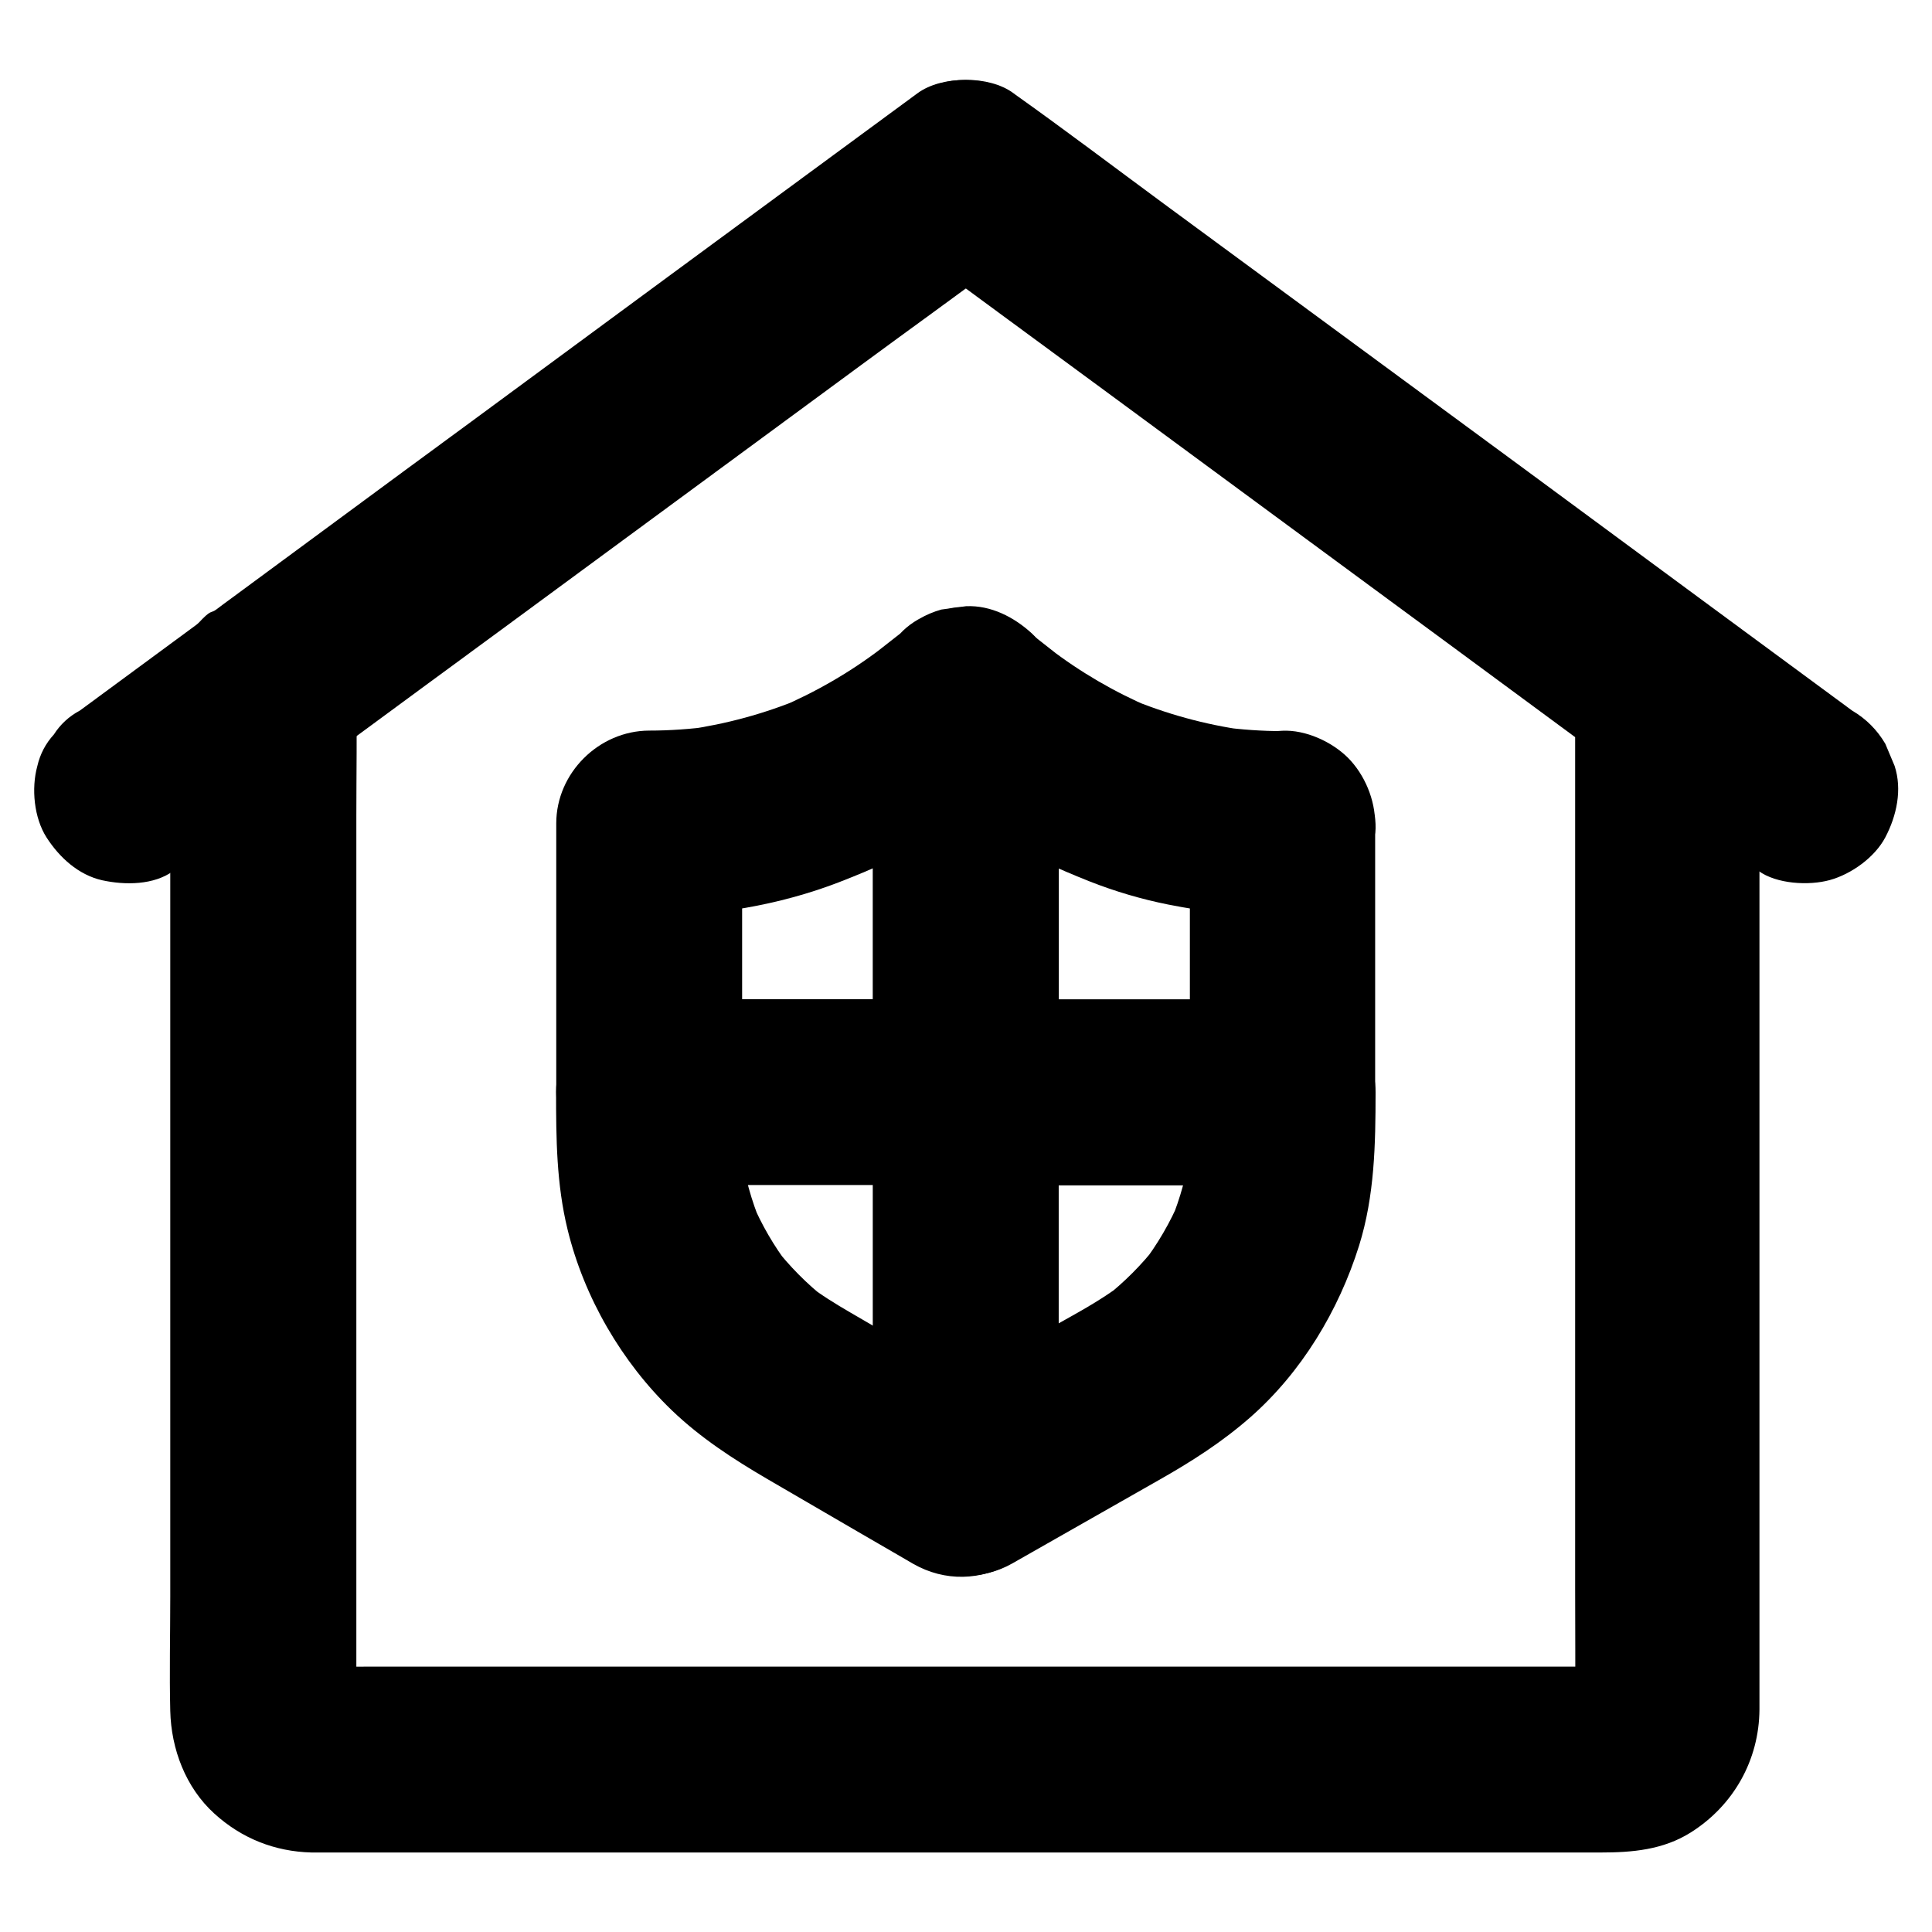 <?xml version="1.0" encoding="UTF-8"?>
<!-- The Best Svg Icon site in the world: iconSvg.co, Visit us! https://iconsvg.co -->
<svg fill="#000000" width="800px" height="800px" version="1.1" viewBox="144 144 512 512" xmlns="http://www.w3.org/2000/svg">
 <g>
  <path d="m561.43 326.84v27.207 64.945 78.375 67.453c0 10.727 0.098 21.453 0 32.176 0 0.789-0.051 1.574-0.148 2.363 0.297-2.164 0.59-4.379 0.887-6.543-0.195 1.082-0.492 2.117-0.934 3.148 0.836-1.969 1.672-3.938 2.461-5.856-0.441 0.984-0.984 1.871-1.625 2.754 1.277-1.672 2.559-3.297 3.836-4.969-0.688 0.836-1.426 1.574-2.262 2.262 1.672-1.277 3.297-2.559 4.969-3.836-0.887 0.641-1.77 1.18-2.754 1.625 1.969-0.836 3.938-1.672 5.856-2.461-1.031 0.441-2.066 0.738-3.148 0.934 2.164-0.297 4.379-0.59 6.543-0.887-3.543 0.441-7.281 0.148-10.824 0.148h-25.141-37.246-45.559-50.234-50.48-47.035-39.852-28.34c-4.379 0-8.758 0.051-13.137 0-0.836 0-1.672-0.051-2.508-0.148 2.164 0.297 4.379 0.59 6.543 0.887-1.082-0.195-2.117-0.492-3.148-0.934 1.969 0.836 3.938 1.672 5.856 2.461-0.984-0.441-1.871-0.984-2.754-1.625 1.672 1.277 3.297 2.559 4.969 3.836-0.836-0.688-1.574-1.426-2.262-2.262 1.277 1.672 2.559 3.297 3.836 4.969-0.641-0.887-1.18-1.77-1.625-2.754 0.836 1.969 1.672 3.938 2.461 5.856-0.441-1.031-0.738-2.066-0.934-3.148 0.297 2.164 0.59 4.379 0.887 6.543-0.395-2.902-0.148-5.902-0.148-8.809v-19.434-64.648-78.328-67.895c0-11.07 0.195-22.141 0-33.16v-0.492c-4.082 7.086-8.117 14.168-12.203 21.254 11.957-8.809 23.91-17.664 35.867-26.469 7.922-5.805 15.793-11.609 23.715-17.418 14.906-10.973 29.863-21.941 44.773-32.965 17.367-12.793 34.785-25.586 52.152-38.375 9.594-7.086 19.387-14.023 28.879-21.254 0.148-0.098 0.297-0.195 0.441-0.297h-24.848c8.02 5.902 15.988 11.758 24.008 17.664 17.074 12.547 34.145 25.094 51.219 37.688 15.742 11.609 31.488 23.172 47.23 34.785 6.148 4.527 12.301 9.055 18.449 13.578 14.66 10.824 29.324 21.648 44.035 32.473 0.395 0.297 0.836 0.59 1.23 0.934 4.82 3.543 13.43 3.984 18.941 2.461 5.707-1.574 11.906-6.004 14.711-11.316 3-5.707 4.527-12.645 2.461-18.941-0.836-1.969-1.672-3.938-2.461-5.856-2.164-3.691-5.117-6.641-8.809-8.809-13.531-9.938-27.059-19.926-40.59-29.914-6.394-4.723-12.742-9.398-19.141-14.07-14.859-10.922-29.719-21.895-44.625-32.816-17.465-12.84-34.934-25.684-52.398-38.574-9.691-7.133-19.238-14.414-29.027-21.352-0.148-0.098-0.297-0.195-0.441-0.297-6.348-4.676-18.5-4.676-24.848 0-11.66 8.562-23.273 17.121-34.934 25.684-21.648 15.941-43.297 31.832-64.895 47.773-12.203 9.004-24.453 18.008-36.652 26.961-15.254 11.219-30.453 22.434-45.656 33.652-1.23 0.887-2.41 1.77-3.641 2.707-1.723 1.277-1.18-0.297-5.019 3.887-2.856 3.102-5.164 6.742-6.348 10.875-11.855 43-0.836 4.231-0.887 6.543v0.246 3.543 17.711 65.879 82.508 70.453c0 10.086-0.246 20.223 0 30.309 0.246 10.086 4.082 20.27 11.66 27.16 7.231 6.594 16.039 10.086 25.781 10.332h1.969 12.891 53.875 77.441 82.605 71.094 41.77c8.316 0 16.531-0.688 23.863-5.312 11.316-7.133 18.105-19.141 18.203-32.57v-3.789-47.922-77.934-79.703-53.234-7.477c0-6.297-2.754-12.941-7.184-17.418-4.281-4.281-11.266-7.477-17.418-7.184-6.348 0.297-12.941 2.363-17.418 7.184-4.074 4.727-6.828 10.629-6.828 17.27z"/>
  <path d="m190.01 374.76c16.234-11.957 32.422-23.863 48.66-35.816 12.449-9.152 24.848-18.301 37.293-27.406 11.168-8.215 22.336-16.434 33.504-24.648 21.008-15.449 42.066-30.945 63.074-46.395 13.086-9.645 26.371-19.141 39.359-28.93 0.195-0.148 0.395-0.297 0.59-0.441h-24.848c10.973 8.07 21.895 16.09 32.867 24.156 21.008 15.449 42.016 30.898 63.023 46.348 13.285 9.789 26.566 19.582 39.902 29.324 14.219 10.43 28.387 20.91 42.605 31.391 13.973 10.281 27.945 20.613 41.871 30.898 0.688 0.492 1.379 0.984 2.066 1.523 4.82 3.543 13.43 3.984 18.941 2.461 5.707-1.574 11.906-6.004 14.711-11.316 3-5.707 4.527-12.645 2.461-18.941-0.836-1.969-1.672-3.938-2.461-5.856-2.164-3.691-5.117-6.641-8.809-8.809-13.039-9.594-26.027-19.188-39.066-28.781-15.547-11.465-31.145-22.977-46.691-34.441-11.168-8.215-22.336-16.434-33.504-24.648-21.008-15.449-42.066-30.945-63.074-46.395-13.086-9.645-26.074-19.484-39.359-28.93-0.195-0.148-0.395-0.297-0.59-0.441-6.348-4.676-18.5-4.676-24.848 0-10.973 8.07-21.895 16.09-32.867 24.156-21.008 15.449-42.016 30.898-63.023 46.348-13.285 9.789-26.566 19.582-39.902 29.324-10.727 7.871-21.402 15.742-32.129 23.617-17.762 13.086-35.523 26.176-53.332 39.262-0.441 0.297-0.836 0.641-1.277 0.934-2.856 1.523-5.164 3.641-6.887 6.348-2.164 2.363-3.641 5.164-4.379 8.363-1.625 5.902-0.887 13.727 2.461 18.941 3.394 5.266 8.414 9.891 14.711 11.316 6.055 1.324 13.73 1.324 18.945-2.516z"/>
  <path d="m375.4 329.35v35.129 56.039 12.891c8.215-8.215 16.383-16.383 24.602-24.602h-73.652-10.281c8.215 8.215 16.383 16.383 24.602 24.602v-62.289-8.906c-8.215 8.215-16.383 16.383-24.602 24.602 16.973-0.051 34.391-2.902 50.234-9.004 8.512-3.297 16.926-6.988 24.746-11.711 6.445-3.887 12.348-8.414 18.254-13.039 2.707-2.117 5.41-4.231 8.117-6.394 4.625-3.59 7.184-11.855 7.184-17.418 0-6.051-2.656-13.234-7.184-17.418-4.676-4.281-10.824-7.477-17.418-7.184-2.164 0.297-4.379 0.59-6.543 0.887-4.184 1.18-7.773 3.297-10.875 6.348-3.199 2.508-6.394 5.019-9.645 7.527 1.672-1.277 3.297-2.559 4.969-3.836-8.461 6.496-17.664 11.809-27.453 15.988 1.969-0.836 3.938-1.672 5.856-2.461-9.742 4.035-19.875 6.789-30.309 8.266 2.164-0.297 4.379-0.59 6.543-0.887-5.512 0.738-11.02 1.133-16.531 1.133-13.285 0.051-24.602 11.219-24.602 24.602v62.289 8.906c0 13.285 11.266 24.602 24.602 24.602h73.652 10.281c13.285 0 24.602-11.266 24.602-24.602v-35.129-56.039-12.891c0-6.297-2.754-12.941-7.184-17.418-4.281-4.281-11.266-7.477-17.418-7.184-6.348 0.297-12.941 2.363-17.418 7.184-4.324 4.871-7.129 10.773-7.129 17.418z"/>
  <path d="m375.4 433.45v35.078 55.598 12.84c4.082-7.086 8.117-14.168 12.203-21.254-0.344 0.195-0.688 0.395-1.031 0.59h24.848c-14.023-8.168-28.043-16.336-42.117-24.5-3.887-2.262-7.723-4.625-11.316-7.379 1.672 1.277 3.297 2.559 4.969 3.836-5.164-4.035-9.742-8.707-13.777-13.875 1.277 1.672 2.559 3.297 3.836 4.969-3.938-5.164-7.184-10.773-9.742-16.777 0.836 1.969 1.672 3.938 2.461 5.856-2.609-6.25-4.43-12.793-5.363-19.531 0.297 2.164 0.59 4.379 0.887 6.543-0.934-7.281-0.688-14.711-0.688-22.043l-24.602 24.602h73.652 10.281c6.297 0 12.941-2.754 17.418-7.184 4.281-4.281 7.477-11.266 7.184-17.418-0.297-6.348-2.363-12.941-7.184-17.418-4.82-4.43-10.727-7.184-17.418-7.184h-73.652-10.281c-13.285 0-24.602 11.266-24.602 24.602 0 12.301 0.098 24.402 3.051 36.457 4.379 17.957 14.316 35.078 27.602 47.871 7.578 7.281 16.285 12.941 25.289 18.203 8.02 4.676 15.988 9.297 24.008 13.973 3.887 2.262 7.824 4.527 11.711 6.789 0.984 0.59 1.969 1.133 2.953 1.723 8.461 4.82 17.957 4.477 26.371-0.297 7.527-4.281 12.203-12.645 12.203-21.254v-35.078-55.598-12.84c0-6.297-2.754-12.941-7.184-17.418-4.281-4.281-11.266-7.477-17.418-7.184-6.348 0.297-12.941 2.363-17.418 7.184-4.328 4.926-7.133 10.879-7.133 17.52z"/>
  <path d="m459.33 433.45c0 7.133 0.246 14.316-0.688 21.402 0.297-2.164 0.59-4.379 0.887-6.543-0.934 6.691-2.707 13.188-5.266 19.387 0.836-1.969 1.672-3.938 2.461-5.856-2.609 6.148-5.953 11.906-10.035 17.219 1.277-1.672 2.559-3.297 3.836-4.969-3.984 5.117-8.562 9.691-13.676 13.727 1.672-1.277 3.297-2.559 4.969-3.836-6.445 4.969-13.777 8.707-20.859 12.742-8.953 5.066-17.859 10.137-26.812 15.254-2.215 1.277-4.43 2.508-6.641 3.789 12.348 7.086 24.699 14.168 37 21.254v-35.078-55.598-12.84c-8.215 8.215-16.383 16.383-24.602 24.602h73.652 10.281c6.297 0 12.941-2.754 17.418-7.184 4.281-4.281 7.477-11.266 7.184-17.418-0.297-6.348-2.363-12.941-7.184-17.418-4.82-4.43-10.727-7.184-17.418-7.184h-73.652-10.281c-13.285 0-24.602 11.266-24.602 24.602v35.078 55.598 12.84c0 8.66 4.723 16.875 12.203 21.254 7.676 4.477 17.172 4.379 24.848 0 12.891-7.332 25.781-14.66 38.672-21.992 8.609-4.871 16.727-10.035 24.254-16.629 13.629-11.957 23.469-28.289 28.879-45.512 4.133-13.234 4.379-26.914 4.379-40.641 0-6.297-2.754-12.941-7.184-17.418-4.281-4.281-11.266-7.477-17.418-7.184-6.348 0.297-12.941 2.363-17.418 7.184-4.383 4.773-7.188 10.727-7.188 17.367z"/>
  <path d="m459.33 362.26v62.289 8.906c8.215-8.215 16.383-16.383 24.602-24.602h-73.652-10.281c8.215 8.215 16.383 16.383 24.602 24.602v-35.129-56.039-12.891c-14.023 5.805-27.996 11.609-42.016 17.418 8.316 6.543 16.48 13.383 25.484 18.895 7.824 4.773 16.137 8.461 24.648 11.855 6.742 2.656 13.727 4.723 20.859 6.148 9.938 1.969 20.223 3.199 30.355 3.246 6.297 0 12.941-2.754 17.418-7.184 4.281-4.281 7.477-11.266 7.184-17.418-0.59-13.383-10.824-24.551-24.602-24.602-5.512 0-11.02-0.395-16.531-1.133 2.164 0.297 4.379 0.59 6.543 0.887-10.629-1.477-20.961-4.328-30.848-8.461 1.969 0.836 3.938 1.672 5.856 2.461-9.645-4.133-18.695-9.398-27.012-15.793 1.672 1.277 3.297 2.559 4.969 3.836-3.199-2.508-6.394-5.019-9.594-7.527-3.344-2.656-6.641-5.164-10.875-6.348-5.363-1.477-10.973-0.887-16.039 1.23-8.906 3.789-15.105 12.594-15.105 22.484v35.129 56.039 12.891c0 13.285 11.266 24.602 24.602 24.602h73.652 10.281c13.285 0 24.602-11.266 24.602-24.602v-62.289-8.906c0-6.297-2.754-12.941-7.184-17.418-4.281-4.281-11.266-7.477-17.418-7.184-6.348 0.297-12.941 2.363-17.418 7.184-4.277 4.875-7.082 10.781-7.082 17.422z"/>
 </g>
</svg>